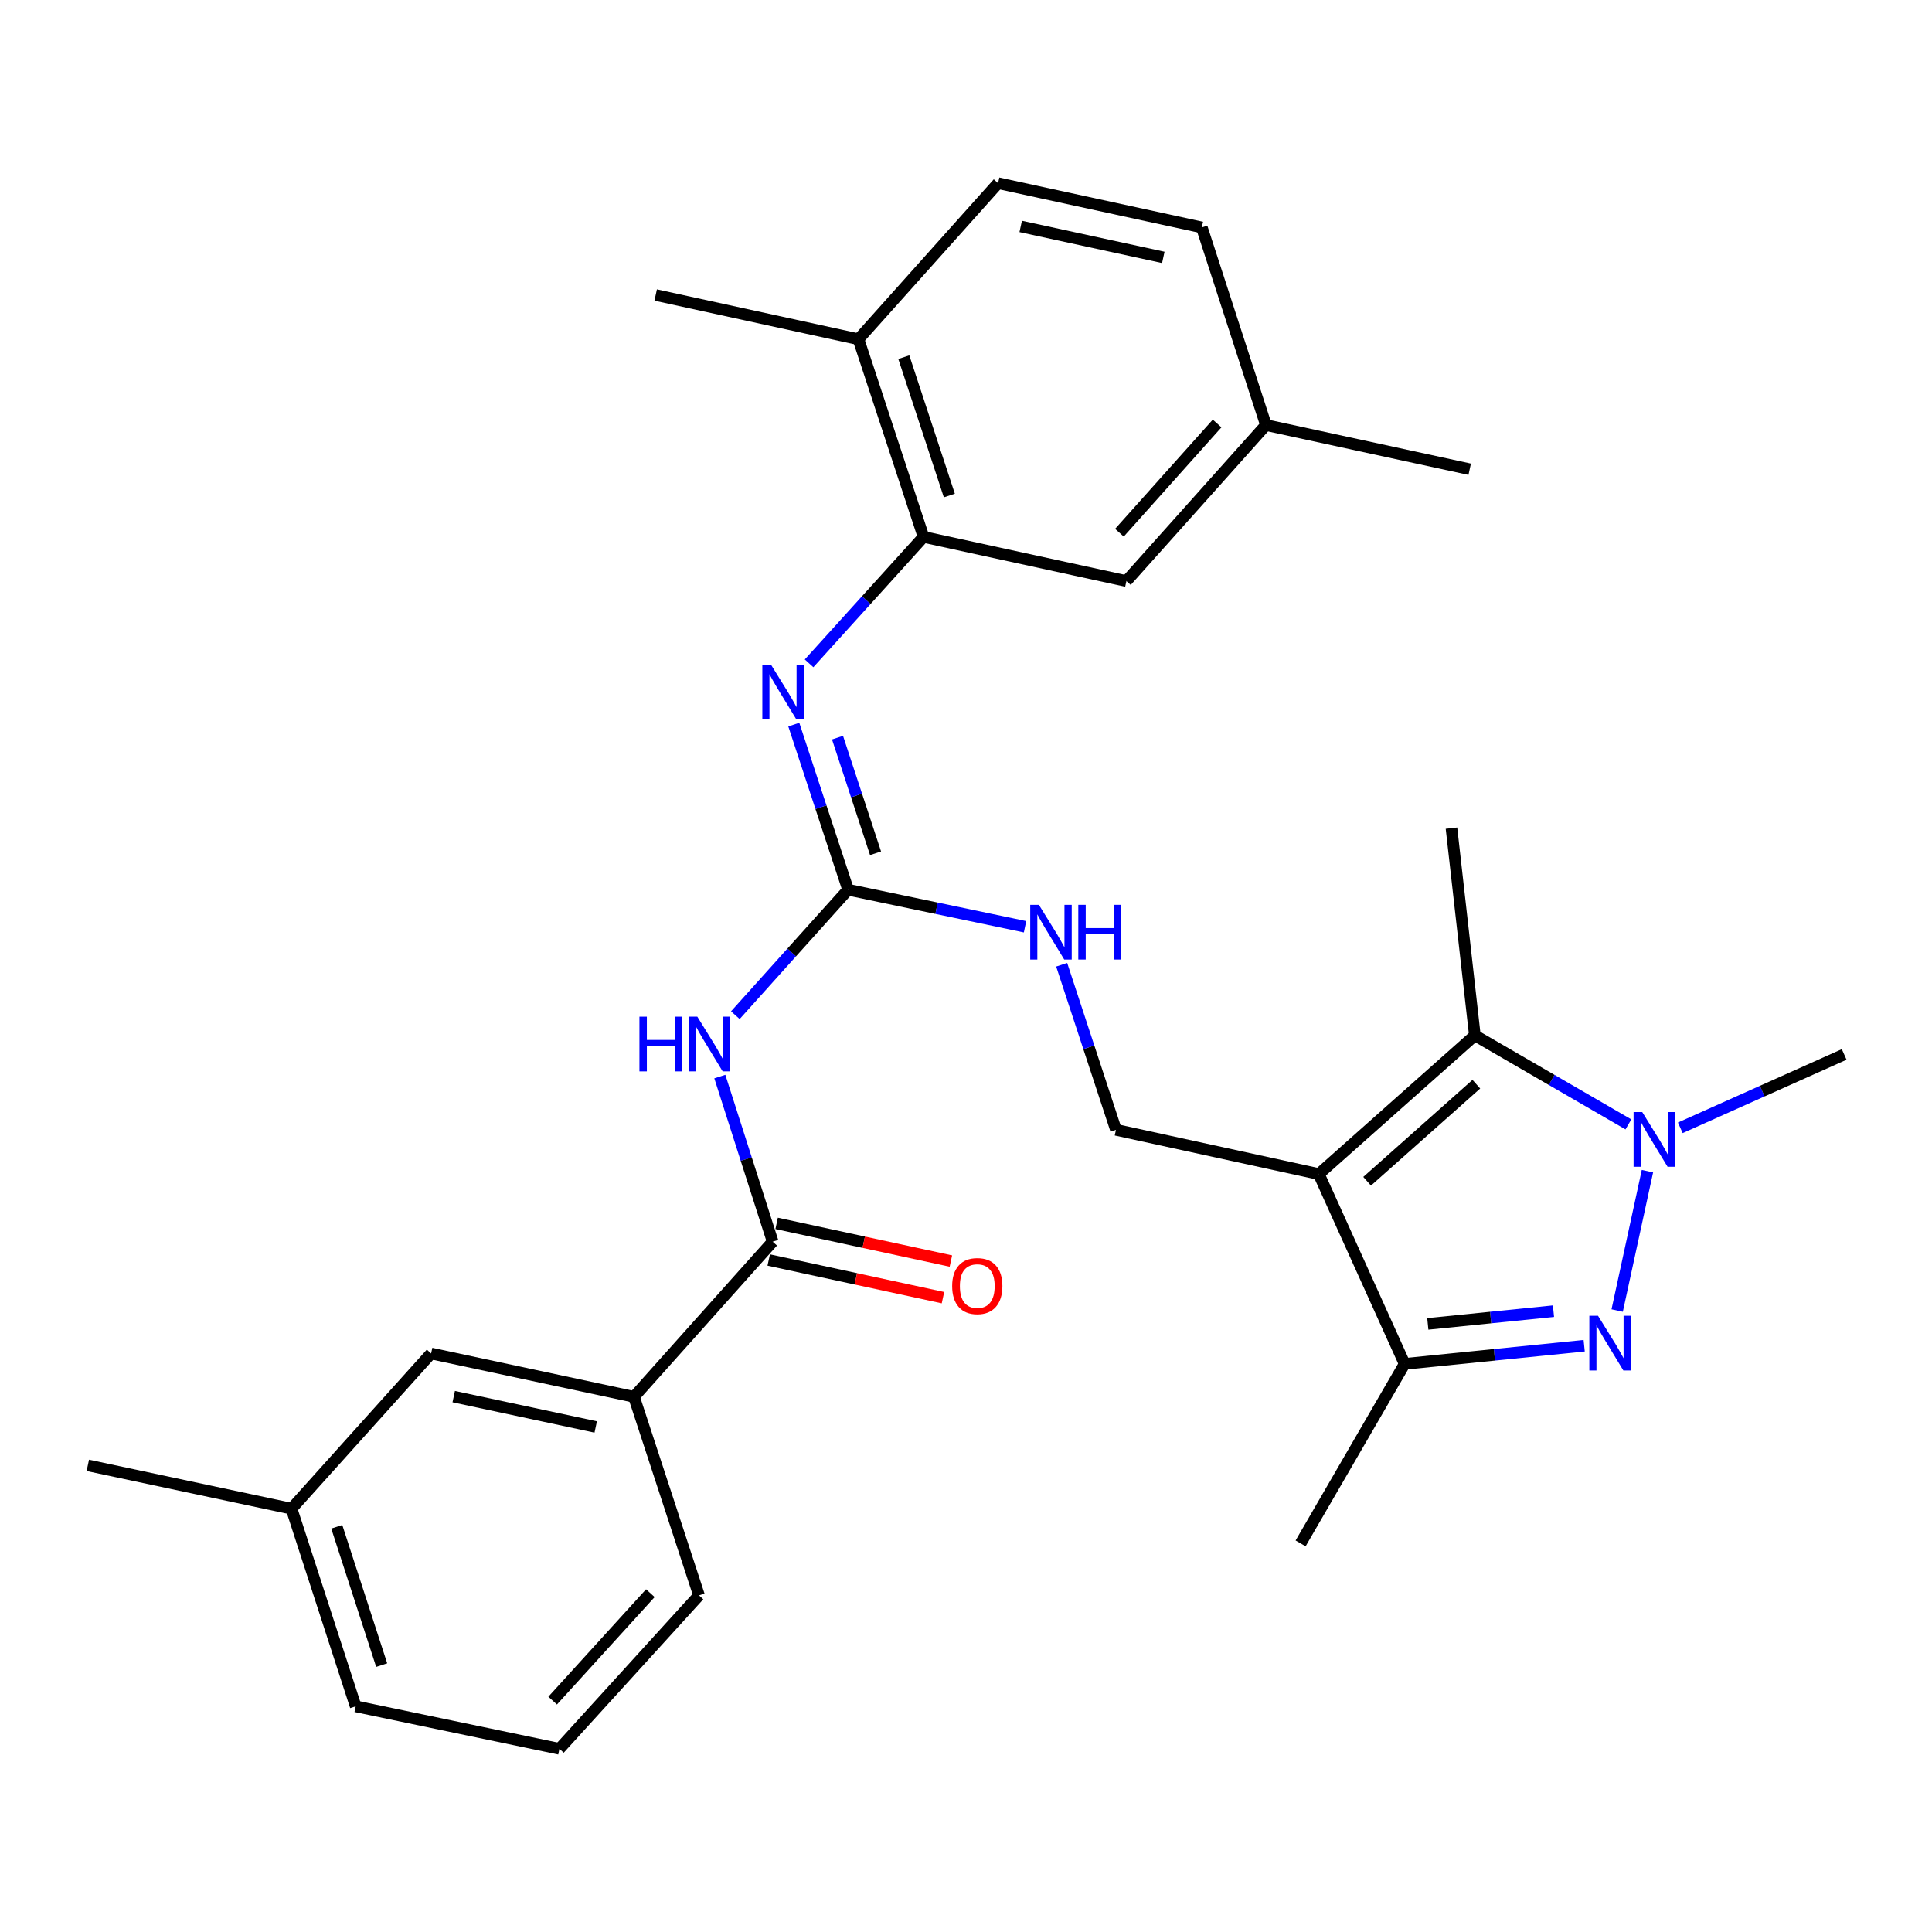 <?xml version='1.0' encoding='iso-8859-1'?>
<svg version='1.1' baseProfile='full'
              xmlns='http://www.w3.org/2000/svg'
                      xmlns:rdkit='http://www.rdkit.org/xml'
                      xmlns:xlink='http://www.w3.org/1999/xlink'
                  xml:space='preserve'
width='1000px' height='1000px' viewBox='0 0 1000 1000'>
<!-- END OF HEADER -->
<rect style='opacity:1.0;fill:#FFFFFF;stroke:none' width='1000' height='1000' x='0' y='0'> </rect>
<path class='bond-2' d='M 682.628,607.688 L 763.386,535.914' style='fill:none;fill-rule:evenodd;stroke:#000000;stroke-width:6px;stroke-linecap:butt;stroke-linejoin:miter;stroke-opacity:1' />
<path class='bond-2' d='M 707.623,611.414 L 764.153,561.173' style='fill:none;fill-rule:evenodd;stroke:#000000;stroke-width:6px;stroke-linecap:butt;stroke-linejoin:miter;stroke-opacity:1' />
<path class='bond-3' d='M 682.628,607.688 L 727.041,705.95' style='fill:none;fill-rule:evenodd;stroke:#000000;stroke-width:6px;stroke-linecap:butt;stroke-linejoin:miter;stroke-opacity:1' />
<path class='bond-9' d='M 682.628,607.688 L 577.623,584.797' style='fill:none;fill-rule:evenodd;stroke:#000000;stroke-width:6px;stroke-linecap:butt;stroke-linejoin:miter;stroke-opacity:1' />
<path class='bond-0' d='M 819.97,696.546 L 773.506,701.248' style='fill:none;fill-rule:evenodd;stroke:#0000FF;stroke-width:6px;stroke-linecap:butt;stroke-linejoin:miter;stroke-opacity:1' />
<path class='bond-0' d='M 773.506,701.248 L 727.041,705.95' style='fill:none;fill-rule:evenodd;stroke:#000000;stroke-width:6px;stroke-linecap:butt;stroke-linejoin:miter;stroke-opacity:1' />
<path class='bond-0' d='M 804.079,678.665 L 771.553,681.957' style='fill:none;fill-rule:evenodd;stroke:#0000FF;stroke-width:6px;stroke-linecap:butt;stroke-linejoin:miter;stroke-opacity:1' />
<path class='bond-0' d='M 771.553,681.957 L 739.028,685.248' style='fill:none;fill-rule:evenodd;stroke:#000000;stroke-width:6px;stroke-linecap:butt;stroke-linejoin:miter;stroke-opacity:1' />
<path class='bond-29' d='M 837.044,678.331 L 852.715,606.189' style='fill:none;fill-rule:evenodd;stroke:#0000FF;stroke-width:6px;stroke-linecap:butt;stroke-linejoin:miter;stroke-opacity:1' />
<path class='bond-1' d='M 842.859,581.981 L 803.122,558.948' style='fill:none;fill-rule:evenodd;stroke:#0000FF;stroke-width:6px;stroke-linecap:butt;stroke-linejoin:miter;stroke-opacity:1' />
<path class='bond-1' d='M 803.122,558.948 L 763.386,535.914' style='fill:none;fill-rule:evenodd;stroke:#000000;stroke-width:6px;stroke-linecap:butt;stroke-linejoin:miter;stroke-opacity:1' />
<path class='bond-18' d='M 869.715,583.75 L 912.13,564.76' style='fill:none;fill-rule:evenodd;stroke:#0000FF;stroke-width:6px;stroke-linecap:butt;stroke-linejoin:miter;stroke-opacity:1' />
<path class='bond-18' d='M 912.13,564.76 L 954.545,545.77' style='fill:none;fill-rule:evenodd;stroke:#000000;stroke-width:6px;stroke-linecap:butt;stroke-linejoin:miter;stroke-opacity:1' />
<path class='bond-19' d='M 763.386,535.914 L 751.278,428.646' style='fill:none;fill-rule:evenodd;stroke:#000000;stroke-width:6px;stroke-linecap:butt;stroke-linejoin:miter;stroke-opacity:1' />
<path class='bond-22' d='M 727.041,705.95 L 673.192,798.847' style='fill:none;fill-rule:evenodd;stroke:#000000;stroke-width:6px;stroke-linecap:butt;stroke-linejoin:miter;stroke-opacity:1' />
<path class='bond-4' d='M 380.617,525.449 L 409.797,492.985' style='fill:none;fill-rule:evenodd;stroke:#0000FF;stroke-width:6px;stroke-linecap:butt;stroke-linejoin:miter;stroke-opacity:1' />
<path class='bond-4' d='M 409.797,492.985 L 438.977,460.521' style='fill:none;fill-rule:evenodd;stroke:#000000;stroke-width:6px;stroke-linecap:butt;stroke-linejoin:miter;stroke-opacity:1' />
<path class='bond-6' d='M 372.584,557.23 L 386.261,599.963' style='fill:none;fill-rule:evenodd;stroke:#0000FF;stroke-width:6px;stroke-linecap:butt;stroke-linejoin:miter;stroke-opacity:1' />
<path class='bond-6' d='M 386.261,599.963 L 399.939,642.696' style='fill:none;fill-rule:evenodd;stroke:#000000;stroke-width:6px;stroke-linecap:butt;stroke-linejoin:miter;stroke-opacity:1' />
<path class='bond-5' d='M 438.977,460.521 L 484.768,470.104' style='fill:none;fill-rule:evenodd;stroke:#000000;stroke-width:6px;stroke-linecap:butt;stroke-linejoin:miter;stroke-opacity:1' />
<path class='bond-5' d='M 484.768,470.104 L 530.56,479.687' style='fill:none;fill-rule:evenodd;stroke:#0000FF;stroke-width:6px;stroke-linecap:butt;stroke-linejoin:miter;stroke-opacity:1' />
<path class='bond-7' d='M 438.977,460.521 L 424.922,417.786' style='fill:none;fill-rule:evenodd;stroke:#000000;stroke-width:6px;stroke-linecap:butt;stroke-linejoin:miter;stroke-opacity:1' />
<path class='bond-7' d='M 424.922,417.786 L 410.868,375.05' style='fill:none;fill-rule:evenodd;stroke:#0000FF;stroke-width:6px;stroke-linecap:butt;stroke-linejoin:miter;stroke-opacity:1' />
<path class='bond-7' d='M 453.179,441.643 L 443.341,411.728' style='fill:none;fill-rule:evenodd;stroke:#000000;stroke-width:6px;stroke-linecap:butt;stroke-linejoin:miter;stroke-opacity:1' />
<path class='bond-7' d='M 443.341,411.728 L 433.503,381.813' style='fill:none;fill-rule:evenodd;stroke:#0000FF;stroke-width:6px;stroke-linecap:butt;stroke-linejoin:miter;stroke-opacity:1' />
<path class='bond-10' d='M 399.939,642.696 L 328.144,723.002' style='fill:none;fill-rule:evenodd;stroke:#000000;stroke-width:6px;stroke-linecap:butt;stroke-linejoin:miter;stroke-opacity:1' />
<path class='bond-13' d='M 397.891,652.172 L 442.986,661.92' style='fill:none;fill-rule:evenodd;stroke:#000000;stroke-width:6px;stroke-linecap:butt;stroke-linejoin:miter;stroke-opacity:1' />
<path class='bond-13' d='M 442.986,661.92 L 488.082,671.667' style='fill:none;fill-rule:evenodd;stroke:#FF0000;stroke-width:6px;stroke-linecap:butt;stroke-linejoin:miter;stroke-opacity:1' />
<path class='bond-13' d='M 401.987,633.221 L 447.083,642.968' style='fill:none;fill-rule:evenodd;stroke:#000000;stroke-width:6px;stroke-linecap:butt;stroke-linejoin:miter;stroke-opacity:1' />
<path class='bond-13' d='M 447.083,642.968 L 492.178,652.716' style='fill:none;fill-rule:evenodd;stroke:#FF0000;stroke-width:6px;stroke-linecap:butt;stroke-linejoin:miter;stroke-opacity:1' />
<path class='bond-8' d='M 418.773,343.341 L 448.394,310.617' style='fill:none;fill-rule:evenodd;stroke:#0000FF;stroke-width:6px;stroke-linecap:butt;stroke-linejoin:miter;stroke-opacity:1' />
<path class='bond-8' d='M 448.394,310.617 L 478.014,277.892' style='fill:none;fill-rule:evenodd;stroke:#000000;stroke-width:6px;stroke-linecap:butt;stroke-linejoin:miter;stroke-opacity:1' />
<path class='bond-12' d='M 478.014,277.892 L 444.341,175.591' style='fill:none;fill-rule:evenodd;stroke:#000000;stroke-width:6px;stroke-linecap:butt;stroke-linejoin:miter;stroke-opacity:1' />
<path class='bond-12' d='M 491.381,256.485 L 467.81,184.874' style='fill:none;fill-rule:evenodd;stroke:#000000;stroke-width:6px;stroke-linecap:butt;stroke-linejoin:miter;stroke-opacity:1' />
<path class='bond-14' d='M 478.014,277.892 L 583.03,300.761' style='fill:none;fill-rule:evenodd;stroke:#000000;stroke-width:6px;stroke-linecap:butt;stroke-linejoin:miter;stroke-opacity:1' />
<path class='bond-11' d='M 577.623,584.797 L 563.573,542.072' style='fill:none;fill-rule:evenodd;stroke:#000000;stroke-width:6px;stroke-linecap:butt;stroke-linejoin:miter;stroke-opacity:1' />
<path class='bond-11' d='M 563.573,542.072 L 549.524,499.348' style='fill:none;fill-rule:evenodd;stroke:#0000FF;stroke-width:6px;stroke-linecap:butt;stroke-linejoin:miter;stroke-opacity:1' />
<path class='bond-15' d='M 328.144,723.002 L 223.149,700.564' style='fill:none;fill-rule:evenodd;stroke:#000000;stroke-width:6px;stroke-linecap:butt;stroke-linejoin:miter;stroke-opacity:1' />
<path class='bond-15' d='M 308.342,738.597 L 234.846,722.891' style='fill:none;fill-rule:evenodd;stroke:#000000;stroke-width:6px;stroke-linecap:butt;stroke-linejoin:miter;stroke-opacity:1' />
<path class='bond-23' d='M 328.144,723.002 L 361.806,825.756' style='fill:none;fill-rule:evenodd;stroke:#000000;stroke-width:6px;stroke-linecap:butt;stroke-linejoin:miter;stroke-opacity:1' />
<path class='bond-16' d='M 444.341,175.591 L 516.61,94.812' style='fill:none;fill-rule:evenodd;stroke:#000000;stroke-width:6px;stroke-linecap:butt;stroke-linejoin:miter;stroke-opacity:1' />
<path class='bond-25' d='M 444.341,175.591 L 339.379,152.7' style='fill:none;fill-rule:evenodd;stroke:#000000;stroke-width:6px;stroke-linecap:butt;stroke-linejoin:miter;stroke-opacity:1' />
<path class='bond-17' d='M 583.03,300.761 L 655.257,220.015' style='fill:none;fill-rule:evenodd;stroke:#000000;stroke-width:6px;stroke-linecap:butt;stroke-linejoin:miter;stroke-opacity:1' />
<path class='bond-17' d='M 579.413,275.723 L 629.971,219.2' style='fill:none;fill-rule:evenodd;stroke:#000000;stroke-width:6px;stroke-linecap:butt;stroke-linejoin:miter;stroke-opacity:1' />
<path class='bond-20' d='M 223.149,700.564 L 150.891,780.901' style='fill:none;fill-rule:evenodd;stroke:#000000;stroke-width:6px;stroke-linecap:butt;stroke-linejoin:miter;stroke-opacity:1' />
<path class='bond-30' d='M 516.61,94.812 L 622.057,117.713' style='fill:none;fill-rule:evenodd;stroke:#000000;stroke-width:6px;stroke-linecap:butt;stroke-linejoin:miter;stroke-opacity:1' />
<path class='bond-30' d='M 528.312,117.195 L 602.125,133.226' style='fill:none;fill-rule:evenodd;stroke:#000000;stroke-width:6px;stroke-linecap:butt;stroke-linejoin:miter;stroke-opacity:1' />
<path class='bond-21' d='M 655.257,220.015 L 622.057,117.713' style='fill:none;fill-rule:evenodd;stroke:#000000;stroke-width:6px;stroke-linecap:butt;stroke-linejoin:miter;stroke-opacity:1' />
<path class='bond-27' d='M 655.257,220.015 L 760.714,242.883' style='fill:none;fill-rule:evenodd;stroke:#000000;stroke-width:6px;stroke-linecap:butt;stroke-linejoin:miter;stroke-opacity:1' />
<path class='bond-28' d='M 150.891,780.901 L 45.455,758.463' style='fill:none;fill-rule:evenodd;stroke:#000000;stroke-width:6px;stroke-linecap:butt;stroke-linejoin:miter;stroke-opacity:1' />
<path class='bond-31' d='M 150.891,780.901 L 184.101,883.192' style='fill:none;fill-rule:evenodd;stroke:#000000;stroke-width:6px;stroke-linecap:butt;stroke-linejoin:miter;stroke-opacity:1' />
<path class='bond-31' d='M 174.314,790.257 L 197.561,861.861' style='fill:none;fill-rule:evenodd;stroke:#000000;stroke-width:6px;stroke-linecap:butt;stroke-linejoin:miter;stroke-opacity:1' />
<path class='bond-24' d='M 361.806,825.756 L 289.558,905.188' style='fill:none;fill-rule:evenodd;stroke:#000000;stroke-width:6px;stroke-linecap:butt;stroke-linejoin:miter;stroke-opacity:1' />
<path class='bond-24' d='M 336.625,824.624 L 286.052,880.227' style='fill:none;fill-rule:evenodd;stroke:#000000;stroke-width:6px;stroke-linecap:butt;stroke-linejoin:miter;stroke-opacity:1' />
<path class='bond-26' d='M 289.558,905.188 L 184.101,883.192' style='fill:none;fill-rule:evenodd;stroke:#000000;stroke-width:6px;stroke-linecap:butt;stroke-linejoin:miter;stroke-opacity:1' />
<path  class='atom-1' d='M 827.122 681.028
L 836.402 696.028
Q 837.322 697.508, 838.802 700.188
Q 840.282 702.868, 840.362 703.028
L 840.362 681.028
L 844.122 681.028
L 844.122 709.348
L 840.242 709.348
L 830.282 692.948
Q 829.122 691.028, 827.882 688.828
Q 826.682 686.628, 826.322 685.948
L 826.322 709.348
L 822.642 709.348
L 822.642 681.028
L 827.122 681.028
' fill='#0000FF'/>
<path  class='atom-2' d='M 850.023 575.603
L 859.303 590.603
Q 860.223 592.083, 861.703 594.763
Q 863.183 597.443, 863.263 597.603
L 863.263 575.603
L 867.023 575.603
L 867.023 603.923
L 863.143 603.923
L 853.183 587.523
Q 852.023 585.603, 850.783 583.403
Q 849.583 581.203, 849.223 580.523
L 849.223 603.923
L 845.543 603.923
L 845.543 575.603
L 850.023 575.603
' fill='#0000FF'/>
<path  class='atom-5' d='M 330.972 526.224
L 334.812 526.224
L 334.812 538.264
L 349.292 538.264
L 349.292 526.224
L 353.132 526.224
L 353.132 554.544
L 349.292 554.544
L 349.292 541.464
L 334.812 541.464
L 334.812 554.544
L 330.972 554.544
L 330.972 526.224
' fill='#0000FF'/>
<path  class='atom-5' d='M 360.932 526.224
L 370.212 541.224
Q 371.132 542.704, 372.612 545.384
Q 374.092 548.064, 374.172 548.224
L 374.172 526.224
L 377.932 526.224
L 377.932 554.544
L 374.052 554.544
L 364.092 538.144
Q 362.932 536.224, 361.692 534.024
Q 360.492 531.824, 360.132 531.144
L 360.132 554.544
L 356.452 554.544
L 356.452 526.224
L 360.932 526.224
' fill='#0000FF'/>
<path  class='atom-8' d='M 399.065 344.038
L 408.345 359.038
Q 409.265 360.518, 410.745 363.198
Q 412.225 365.878, 412.305 366.038
L 412.305 344.038
L 416.065 344.038
L 416.065 372.358
L 412.185 372.358
L 402.225 355.958
Q 401.065 354.038, 399.825 351.838
Q 398.625 349.638, 398.265 348.958
L 398.265 372.358
L 394.585 372.358
L 394.585 344.038
L 399.065 344.038
' fill='#0000FF'/>
<path  class='atom-12' d='M 537.722 468.336
L 547.002 483.336
Q 547.922 484.816, 549.402 487.496
Q 550.882 490.176, 550.962 490.336
L 550.962 468.336
L 554.722 468.336
L 554.722 496.656
L 550.842 496.656
L 540.882 480.256
Q 539.722 478.336, 538.482 476.136
Q 537.282 473.936, 536.922 473.256
L 536.922 496.656
L 533.242 496.656
L 533.242 468.336
L 537.722 468.336
' fill='#0000FF'/>
<path  class='atom-12' d='M 558.122 468.336
L 561.962 468.336
L 561.962 480.376
L 576.442 480.376
L 576.442 468.336
L 580.282 468.336
L 580.282 496.656
L 576.442 496.656
L 576.442 483.576
L 561.962 483.576
L 561.962 496.656
L 558.122 496.656
L 558.122 468.336
' fill='#0000FF'/>
<path  class='atom-14' d='M 492.838 665.667
Q 492.838 658.867, 496.198 655.067
Q 499.558 651.267, 505.838 651.267
Q 512.118 651.267, 515.478 655.067
Q 518.838 658.867, 518.838 665.667
Q 518.838 672.547, 515.438 676.467
Q 512.038 680.347, 505.838 680.347
Q 499.598 680.347, 496.198 676.467
Q 492.838 672.587, 492.838 665.667
M 505.838 677.147
Q 510.158 677.147, 512.478 674.267
Q 514.838 671.347, 514.838 665.667
Q 514.838 660.107, 512.478 657.307
Q 510.158 654.467, 505.838 654.467
Q 501.518 654.467, 499.158 657.267
Q 496.838 660.067, 496.838 665.667
Q 496.838 671.387, 499.158 674.267
Q 501.518 677.147, 505.838 677.147
' fill='#FF0000'/>
</svg>
